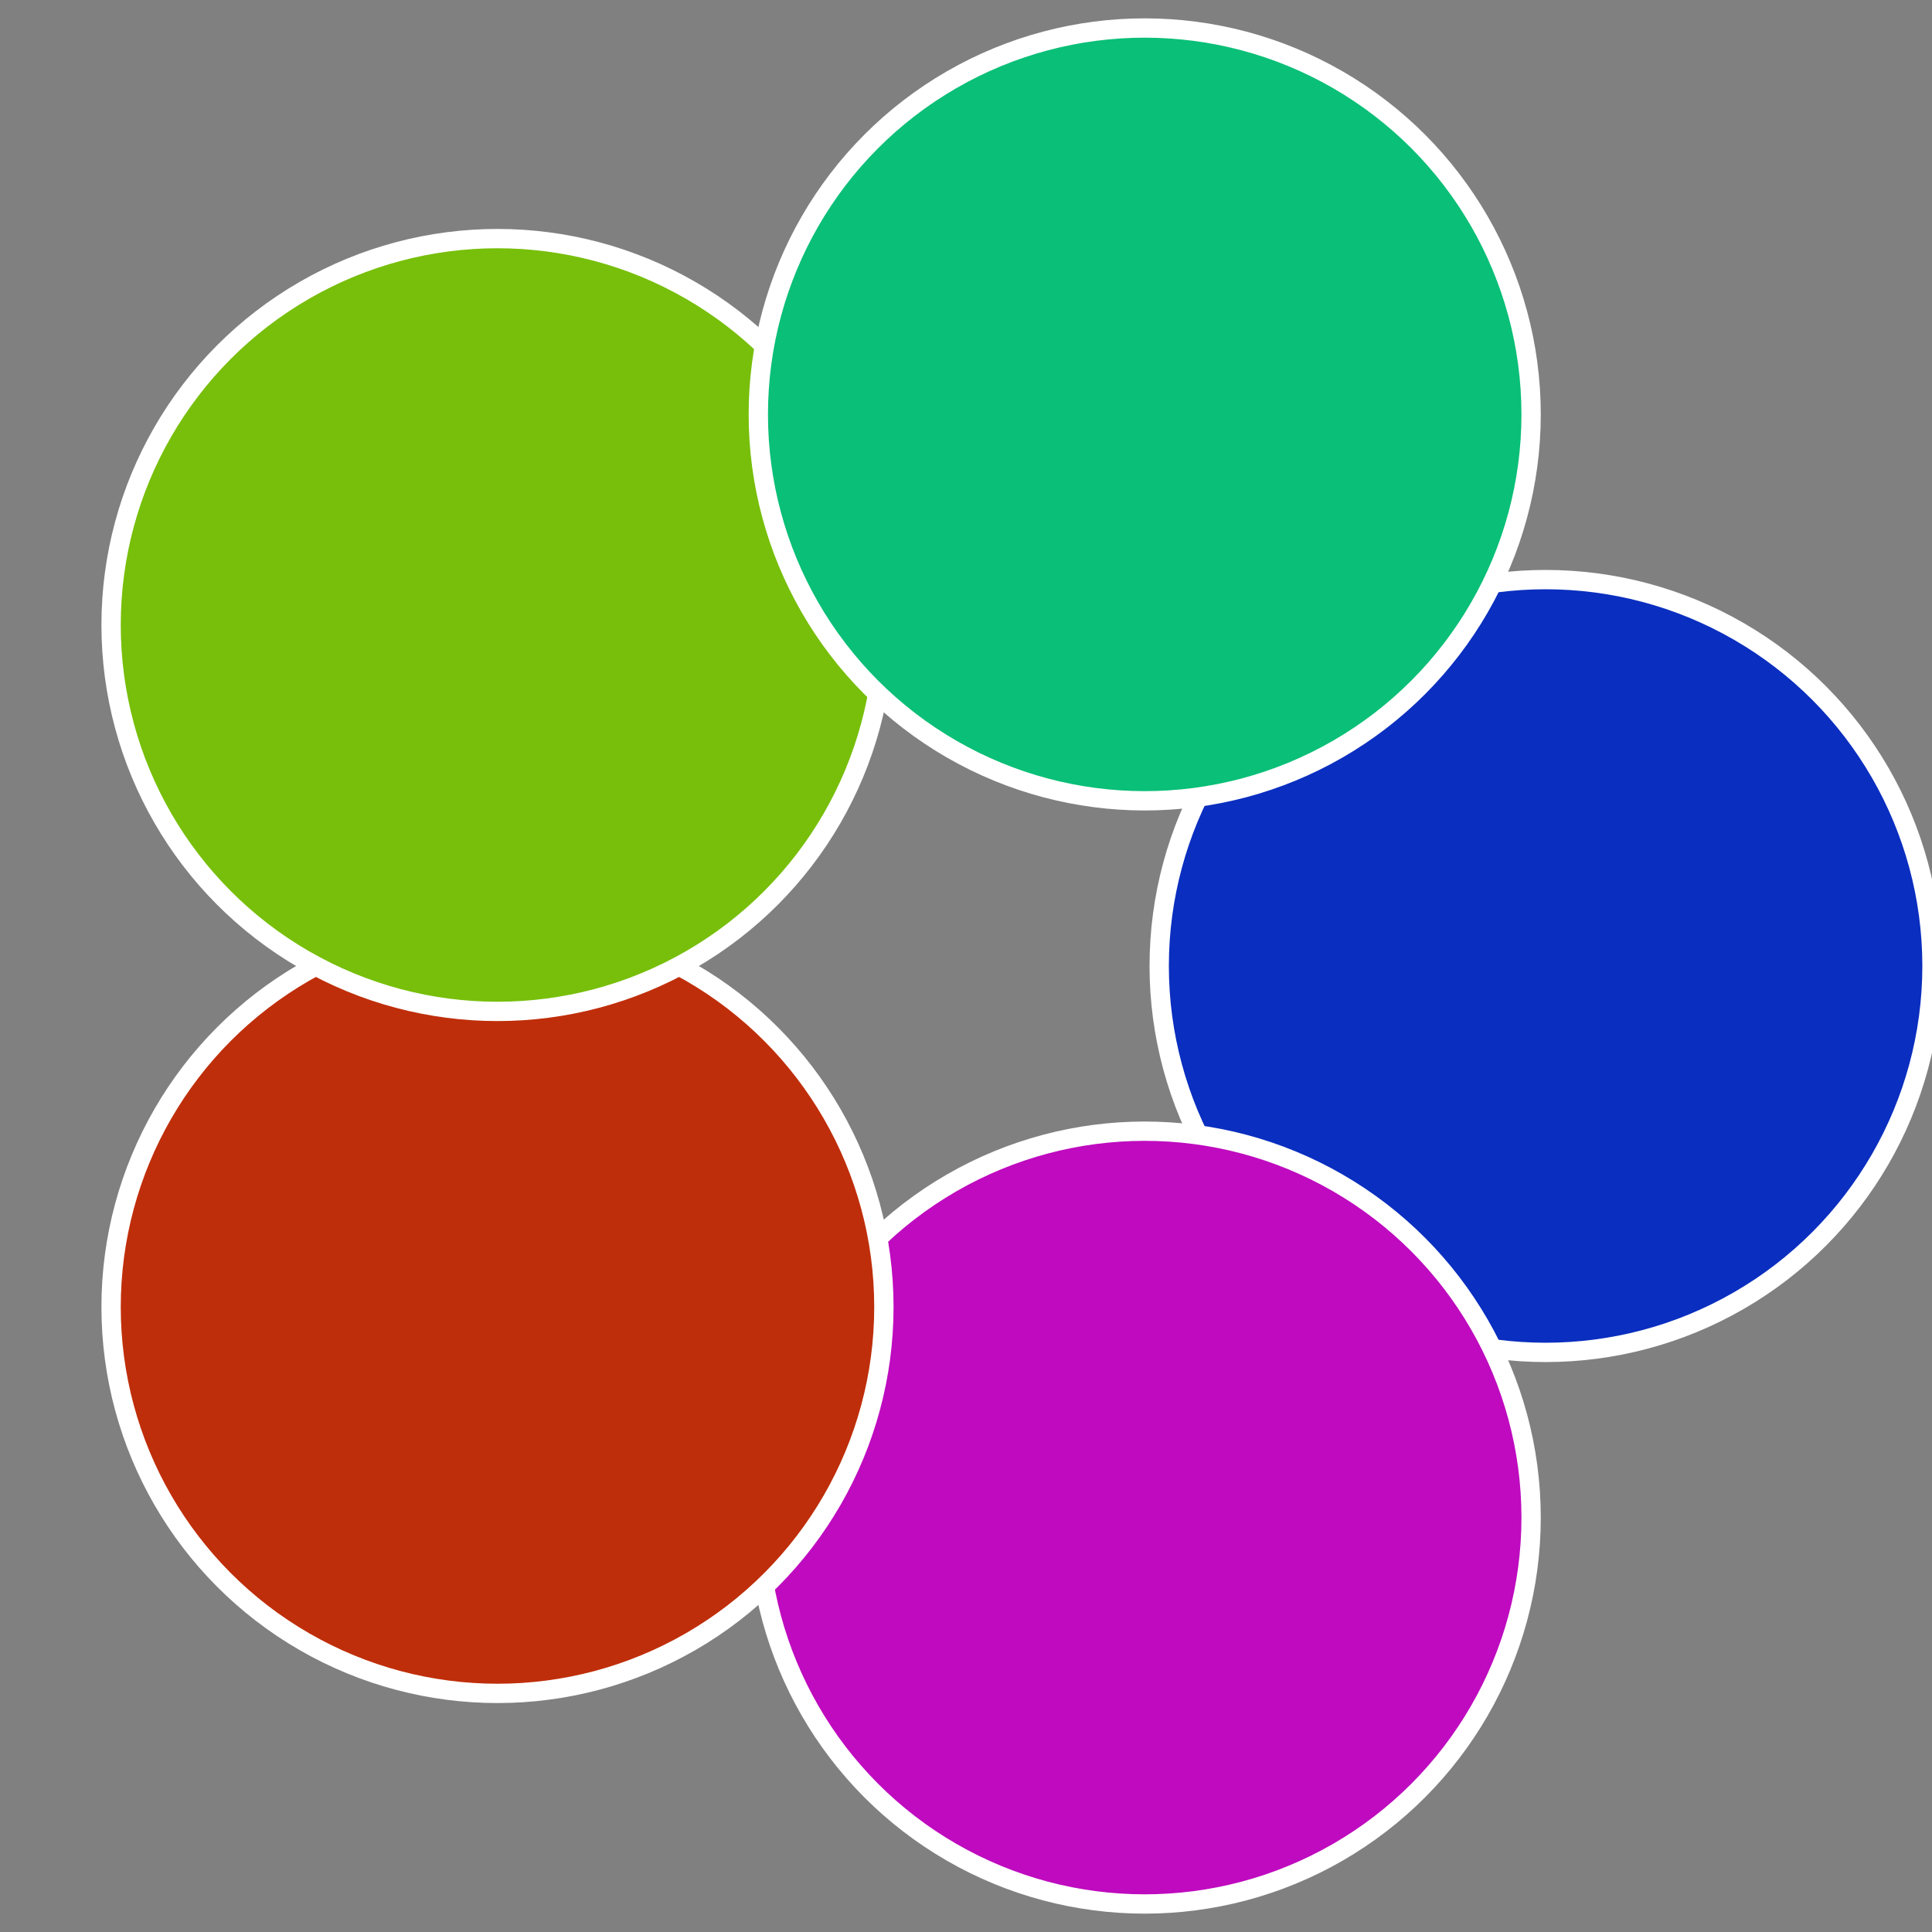 <?xml version="1.0" standalone="no"?>
<svg width="500" height="500" viewBox="-1 -1 2 2" xmlns="http://www.w3.org/2000/svg">
 
                <rect x="-1" y="-1" width="2" height="2" fill="#808080" stroke="none"/>
 
                <circle cx="0.6" cy="0" r="0.4" fill="#0a2ebf" stroke="#fff" stroke-width="1%" />
             
                <circle cx="0.185" cy="0.571" r="0.4" fill="#bf0abf" stroke="#fff" stroke-width="1%" />
             
                <circle cx="-0.485" cy="0.353" r="0.4" fill="#bf2e0a" stroke="#fff" stroke-width="1%" />
             
                <circle cx="-0.485" cy="-0.353" r="0.4" fill="#77bf0a" stroke="#fff" stroke-width="1%" />
             
                <circle cx="0.185" cy="-0.571" r="0.4" fill="#0abf77" stroke="#fff" stroke-width="1%" />
            </svg>
